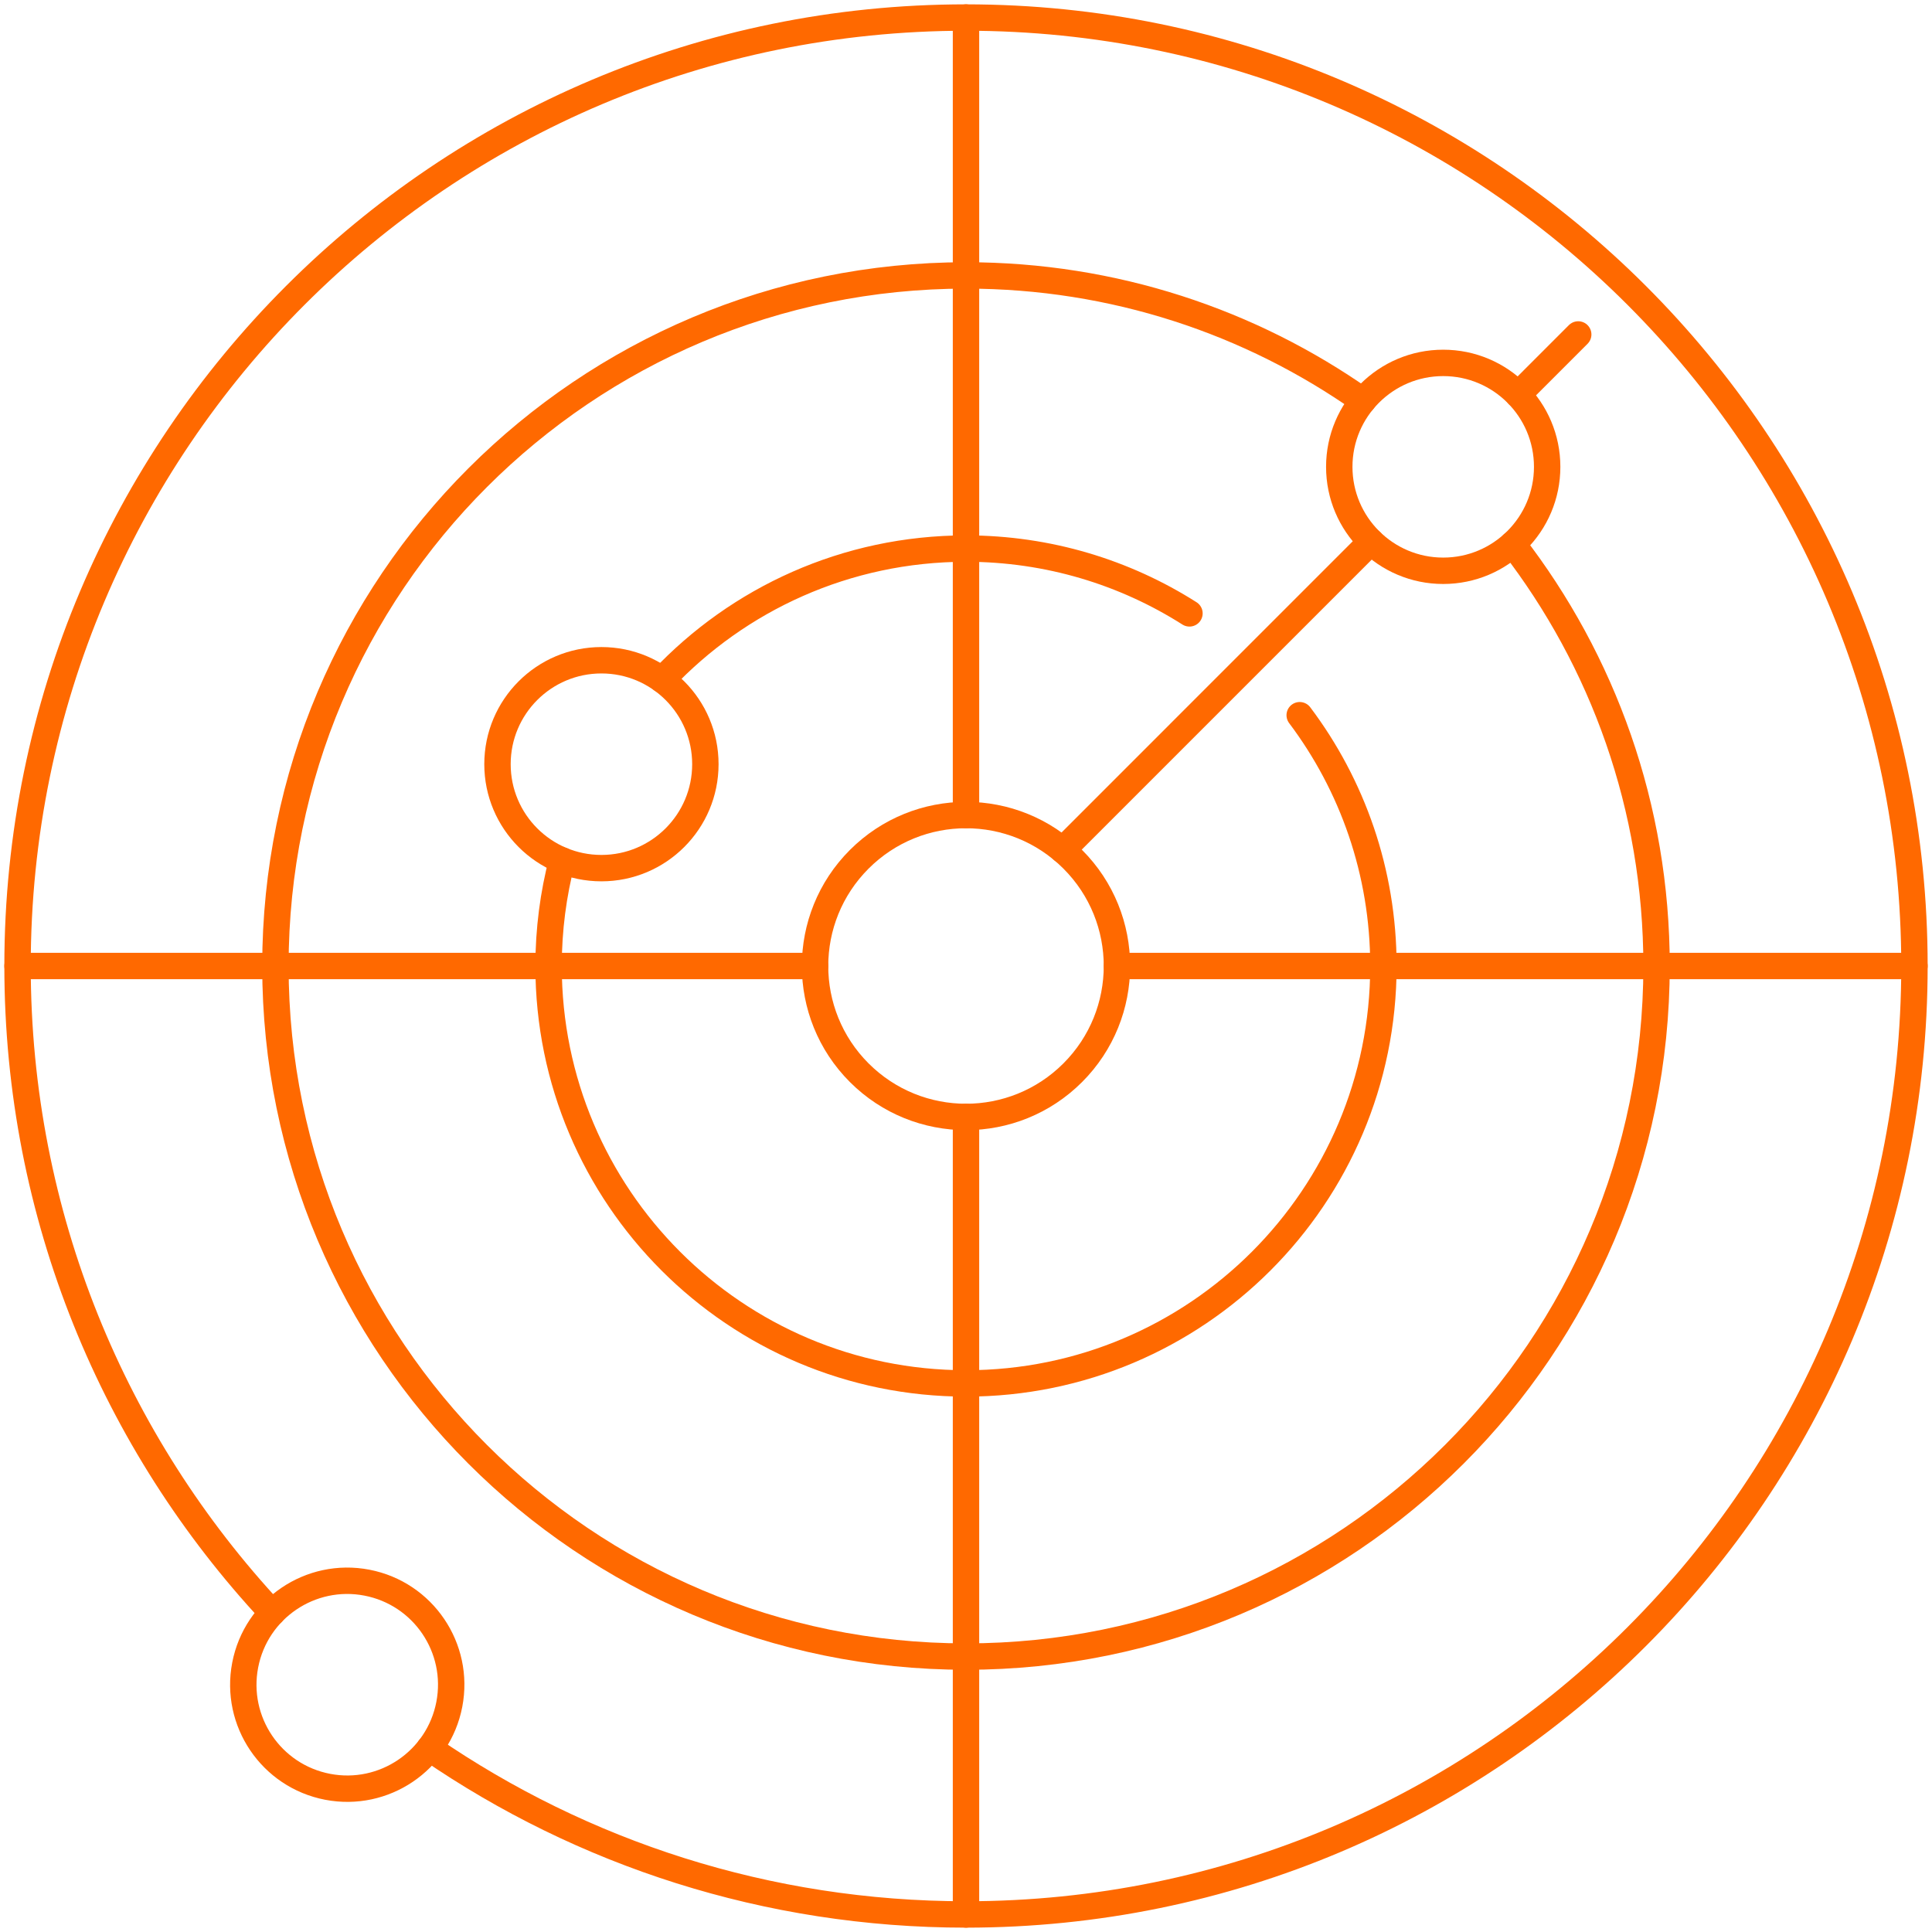 <?xml version="1.0" encoding="UTF-8"?>
<svg xmlns="http://www.w3.org/2000/svg" width="183" height="183" viewBox="0 0 183 183" fill="none">
  <g clip-path="url(#clip0_45_1175)">
    <path d="M25.788 152.762C10.82 136.713 1.662 115.176 1.662 91.5C1.662 41.884 41.883 1.662 91.5 1.662C141.117 1.662 181.338 41.884 181.338 91.5C181.338 141.117 141.117 181.338 91.5 181.338C72.641 181.338 55.138 175.526 40.685 165.597" stroke="#ff6900" stroke-width="2.5" stroke-linecap="round" stroke-linejoin="round"></path>
    <path d="M101.61 101.61C107.194 96.026 107.194 86.974 101.61 81.39C96.026 75.806 86.973 75.806 81.389 81.39C75.806 86.974 75.806 96.026 81.389 101.61C86.973 107.194 96.026 107.194 101.61 101.61Z" stroke="#ff6900" stroke-width="2.5" stroke-linecap="round" stroke-linejoin="round"></path>
    <path d="M91.5 77.202V1.662" stroke="#ff6900" stroke-width="2.5" stroke-linecap="round" stroke-linejoin="round"></path>
    <path d="M105.798 91.5H181.338" stroke="#ff6900" stroke-width="2.5" stroke-linecap="round" stroke-linejoin="round"></path>
    <path d="M91.5 105.798V181.338" stroke="#ff6900" stroke-width="2.5" stroke-linecap="round" stroke-linejoin="round"></path>
    <path d="M77.202 91.5H1.662" stroke="#ff6900" stroke-width="2.5" stroke-linecap="round" stroke-linejoin="round"></path>
    <path d="M62.719 64.391C69.93 56.739 80.156 51.962 91.5 51.962C99.285 51.962 106.546 54.212 112.666 58.099" stroke="#ff6900" stroke-width="2.5" stroke-linecap="round" stroke-linejoin="round"></path>
    <path d="M123.108 67.745C128.086 74.359 131.038 82.585 131.038 91.5C131.038 113.336 113.336 131.038 91.5 131.038C69.664 131.038 51.962 113.336 51.962 91.5C51.962 88.044 52.406 84.691 53.239 81.496" stroke="#ff6900" stroke-width="2.5" stroke-linecap="round" stroke-linejoin="round"></path>
    <path d="M143.287 51.536C151.828 62.589 156.91 76.451 156.91 91.5C156.91 127.625 127.625 156.912 91.499 156.912C55.372 156.912 26.087 127.626 26.087 91.5C26.087 55.373 55.372 26.088 91.499 26.088C105.493 26.088 118.461 30.483 129.097 37.968" stroke="#ff6900" stroke-width="2.5" stroke-linecap="round" stroke-linejoin="round"></path>
    <path d="M143.787 37.385L149.49 31.68" stroke="#ff6900" stroke-width="2.5" stroke-linecap="round" stroke-linejoin="round"></path>
    <path d="M100.654 80.518L129.867 51.303" stroke="#ff6900" stroke-width="2.5" stroke-linecap="round" stroke-linejoin="round"></path>
    <path d="M136.702 54.065C142.14 54.065 146.548 49.657 146.548 44.219C146.548 38.782 142.14 34.374 136.702 34.374C131.264 34.374 126.856 38.782 126.856 44.219C126.856 49.657 131.264 54.065 136.702 54.065Z" stroke="#ff6900" stroke-width="2.5" stroke-linecap="round" stroke-linejoin="round"></path>
    <path d="M56.967 82.23C62.405 82.23 66.813 77.822 66.813 72.384C66.813 66.947 62.405 62.539 56.967 62.539C51.53 62.539 47.122 66.947 47.122 72.384C47.122 77.822 51.53 82.23 56.967 82.23Z" stroke="#ff6900" stroke-width="2.5" stroke-linecap="round" stroke-linejoin="round"></path>
    <path d="M42.559 161.44C43.588 156.1 40.093 150.938 34.753 149.91C29.414 148.882 24.252 152.377 23.224 157.716C22.195 163.056 25.69 168.218 31.03 169.246C36.369 170.274 41.531 166.779 42.559 161.44Z" stroke="#ff6900" stroke-width="2.5" stroke-linecap="round" stroke-linejoin="round"></path>
  </g>
  <defs>
    <clipPath id="clip0_45_1175">
      <rect width="183" height="183" fill="#ff6900"></rect>
    </clipPath>
  </defs>
</svg>
